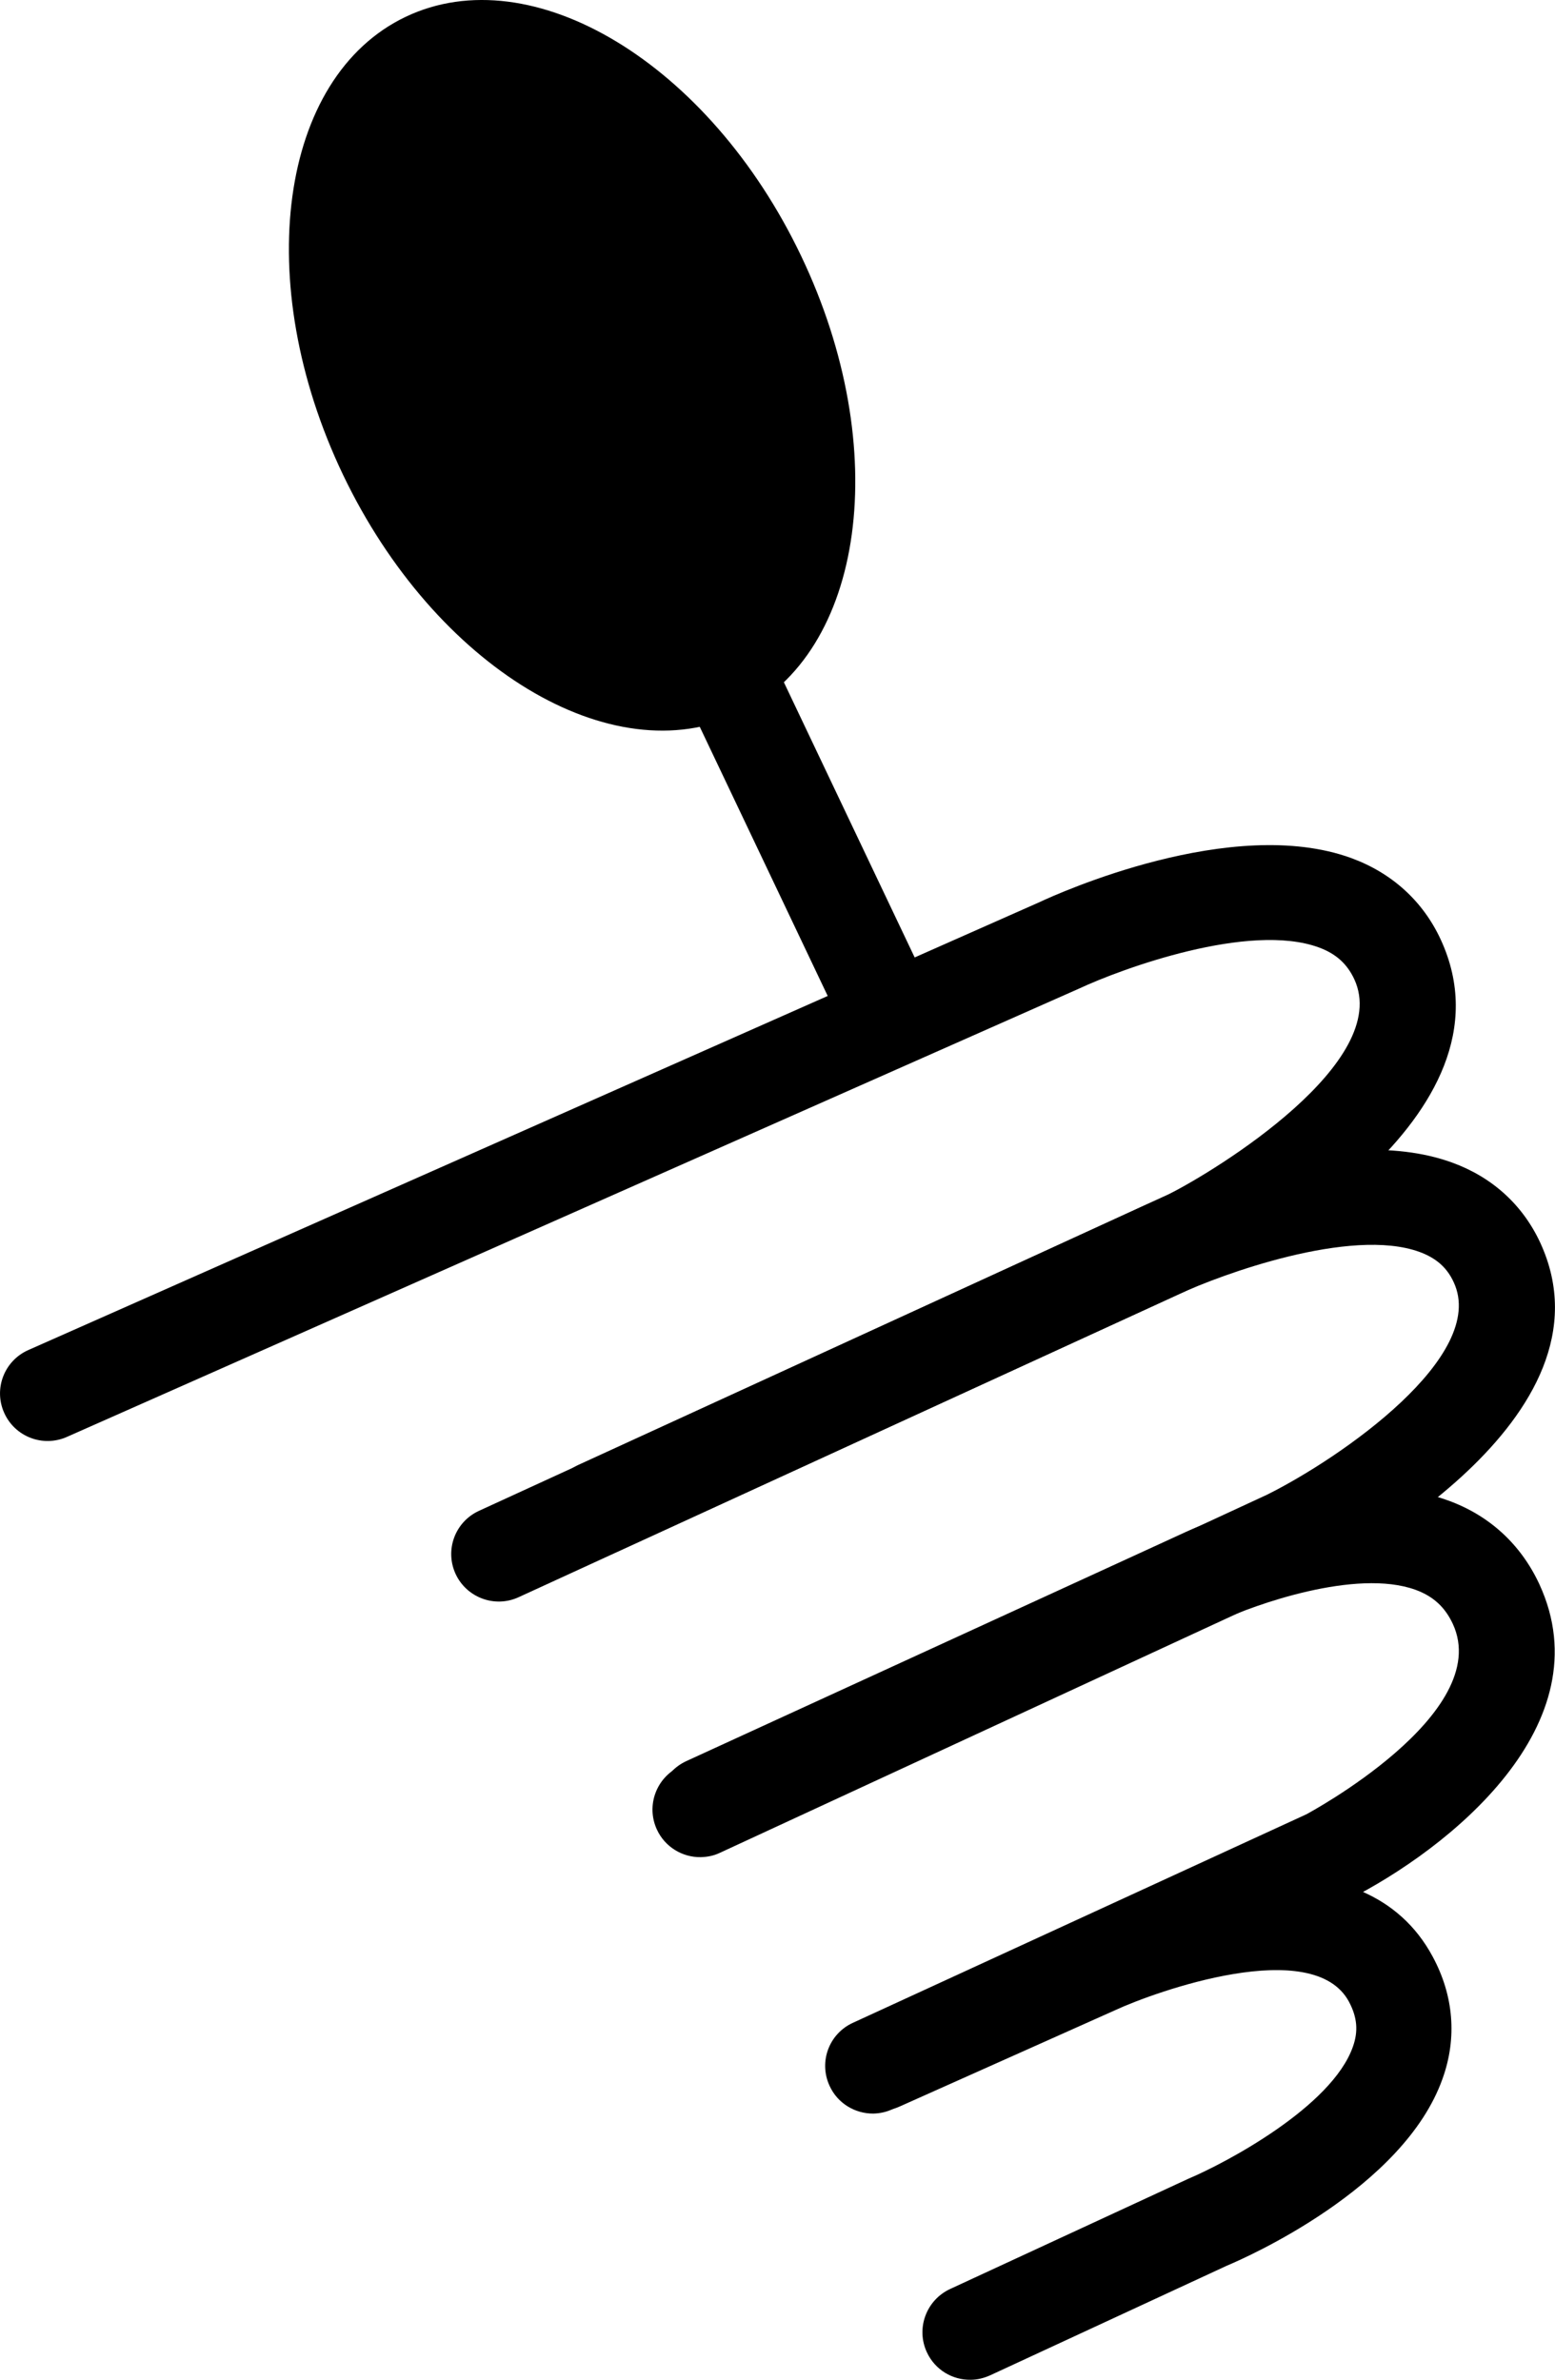 <?xml version="1.0" encoding="utf-8"?>
<!-- Generator: Adobe Illustrator 12.0.0, SVG Export Plug-In . SVG Version: 6.00 Build 51448)  -->
<!DOCTYPE svg PUBLIC "-//W3C//DTD SVG 1.1//EN" "http://www.w3.org/Graphics/SVG/1.1/DTD/svg11.dtd">
<svg  version="1.1" id="Layer_1" xmlns="http://www.w3.org/2000/svg" xmlns:xlink="http://www.w3.org/1999/xlink" width="19.408" height="29.707"
	 viewBox="0 0 19.408 29.707" overflow="visible" enable-background="new 0 0 19.408 29.707" xml:space="preserve">
<path d="M9.999,3.195c1.148,2.403,0.798,4.961-0.781,5.715S5.429,8.328,4.281,5.926C3.134,3.523,3.483,0.964,5.063,0.21
	C6.642-0.543,8.853,0.792,9.999,3.195L9.999,3.195z"/>
<path d="M10.958,12.904c-0.232,0.012-0.459-0.113-0.564-0.338L8.507,8.596C8.366,8.299,8.491,7.943,8.788,7.805
	c0.297-0.141,0.65-0.016,0.791,0.281l1.887,3.971c0.141,0.297,0.015,0.65-0.281,0.791C11.11,12.883,11.034,12.902,10.958,12.904
	L10.958,12.904z"/>
<path d="M7.476,19.419c-0.228,0.004-0.447-0.125-0.548-0.346c-0.137-0.299-0.006-0.65,0.292-0.787l7.368-3.379
	c0.597-0.299,2.792-1.652,2.315-2.683c-0.09-0.193-0.23-0.32-0.445-0.398c-0.867-0.316-2.455,0.264-2.993,0.516l-12.63,5.595
	c-0.3,0.133-0.65-0.002-0.783-0.301c-0.134-0.299,0.001-0.65,0.301-0.783l12.62-5.591c0.231-0.109,2.405-1.092,3.891-0.551
	c0.508,0.186,0.895,0.537,1.117,1.016c1.031,2.23-2.478,4.05-2.881,4.251l-7.386,3.387C7.638,19.4,7.556,19.419,7.476,19.419
	L7.476,19.419z"/>
<path d="M8.747,23.183C8.52,23.187,8.3,23.058,8.199,22.839c-0.138-0.297-0.009-0.65,0.289-0.789l7.325-3.391
	c0.933-0.465,2.755-1.734,2.332-2.65c-0.084-0.186-0.221-0.305-0.428-0.381c-0.861-0.314-2.493,0.289-2.997,0.525l-8.247,3.785
	c-0.297,0.137-0.65,0.006-0.787-0.291c-0.137-0.299-0.006-0.65,0.292-0.787l8.243-3.783c0.24-0.113,2.427-1.103,3.904-0.564
	c0.5,0.182,0.879,0.527,1.098,0.998c1.018,2.201-2.492,4.02-2.896,4.221l-7.34,3.396C8.909,23.166,8.827,23.181,8.747,23.183
	L8.747,23.183z"/>
<path d="M10.901,26.384c-0.227,0.002-0.446-0.125-0.547-0.346c-0.138-0.299-0.008-0.65,0.291-0.787l5.658-2.602
	c0.004-0.002,2.349-1.254,1.83-2.377c-0.098-0.211-0.246-0.346-0.465-0.426c-0.746-0.271-2.031,0.195-2.421,0.379l-6.188,2.84
	c-0.297,0.137-0.65,0.006-0.787-0.291c-0.137-0.299-0.006-0.65,0.292-0.789l6.181-2.836c0.195-0.092,1.988-0.908,3.33-0.418
	c0.514,0.186,0.906,0.547,1.137,1.043c0.811,1.754-1.123,3.305-2.393,3.945l-5.677,2.609C11.063,26.365,10.982,26.382,10.901,26.384
	L10.901,26.384z"/>
<path d="M12.116,29.707c-0.227,0.004-0.446-0.123-0.548-0.344c-0.138-0.297-0.008-0.65,0.29-0.789l2.975-1.377
	c0.463-0.195,1.789-0.898,2.052-1.646c0.07-0.195,0.055-0.369-0.049-0.564c-0.447-0.83-2.416-0.127-2.919,0.107l-2.691,1.203
	c-0.299,0.133-0.65,0-0.783-0.299c-0.135-0.301,0-0.65,0.299-0.785l2.682-1.199c1.253-0.586,3.613-1.164,4.458,0.412
	c0.262,0.486,0.305,1.014,0.123,1.521c-0.486,1.375-2.468,2.242-2.693,2.336l-2.955,1.369
	C12.278,29.687,12.196,29.707,12.116,29.707L12.116,29.707z"/>
</svg>
